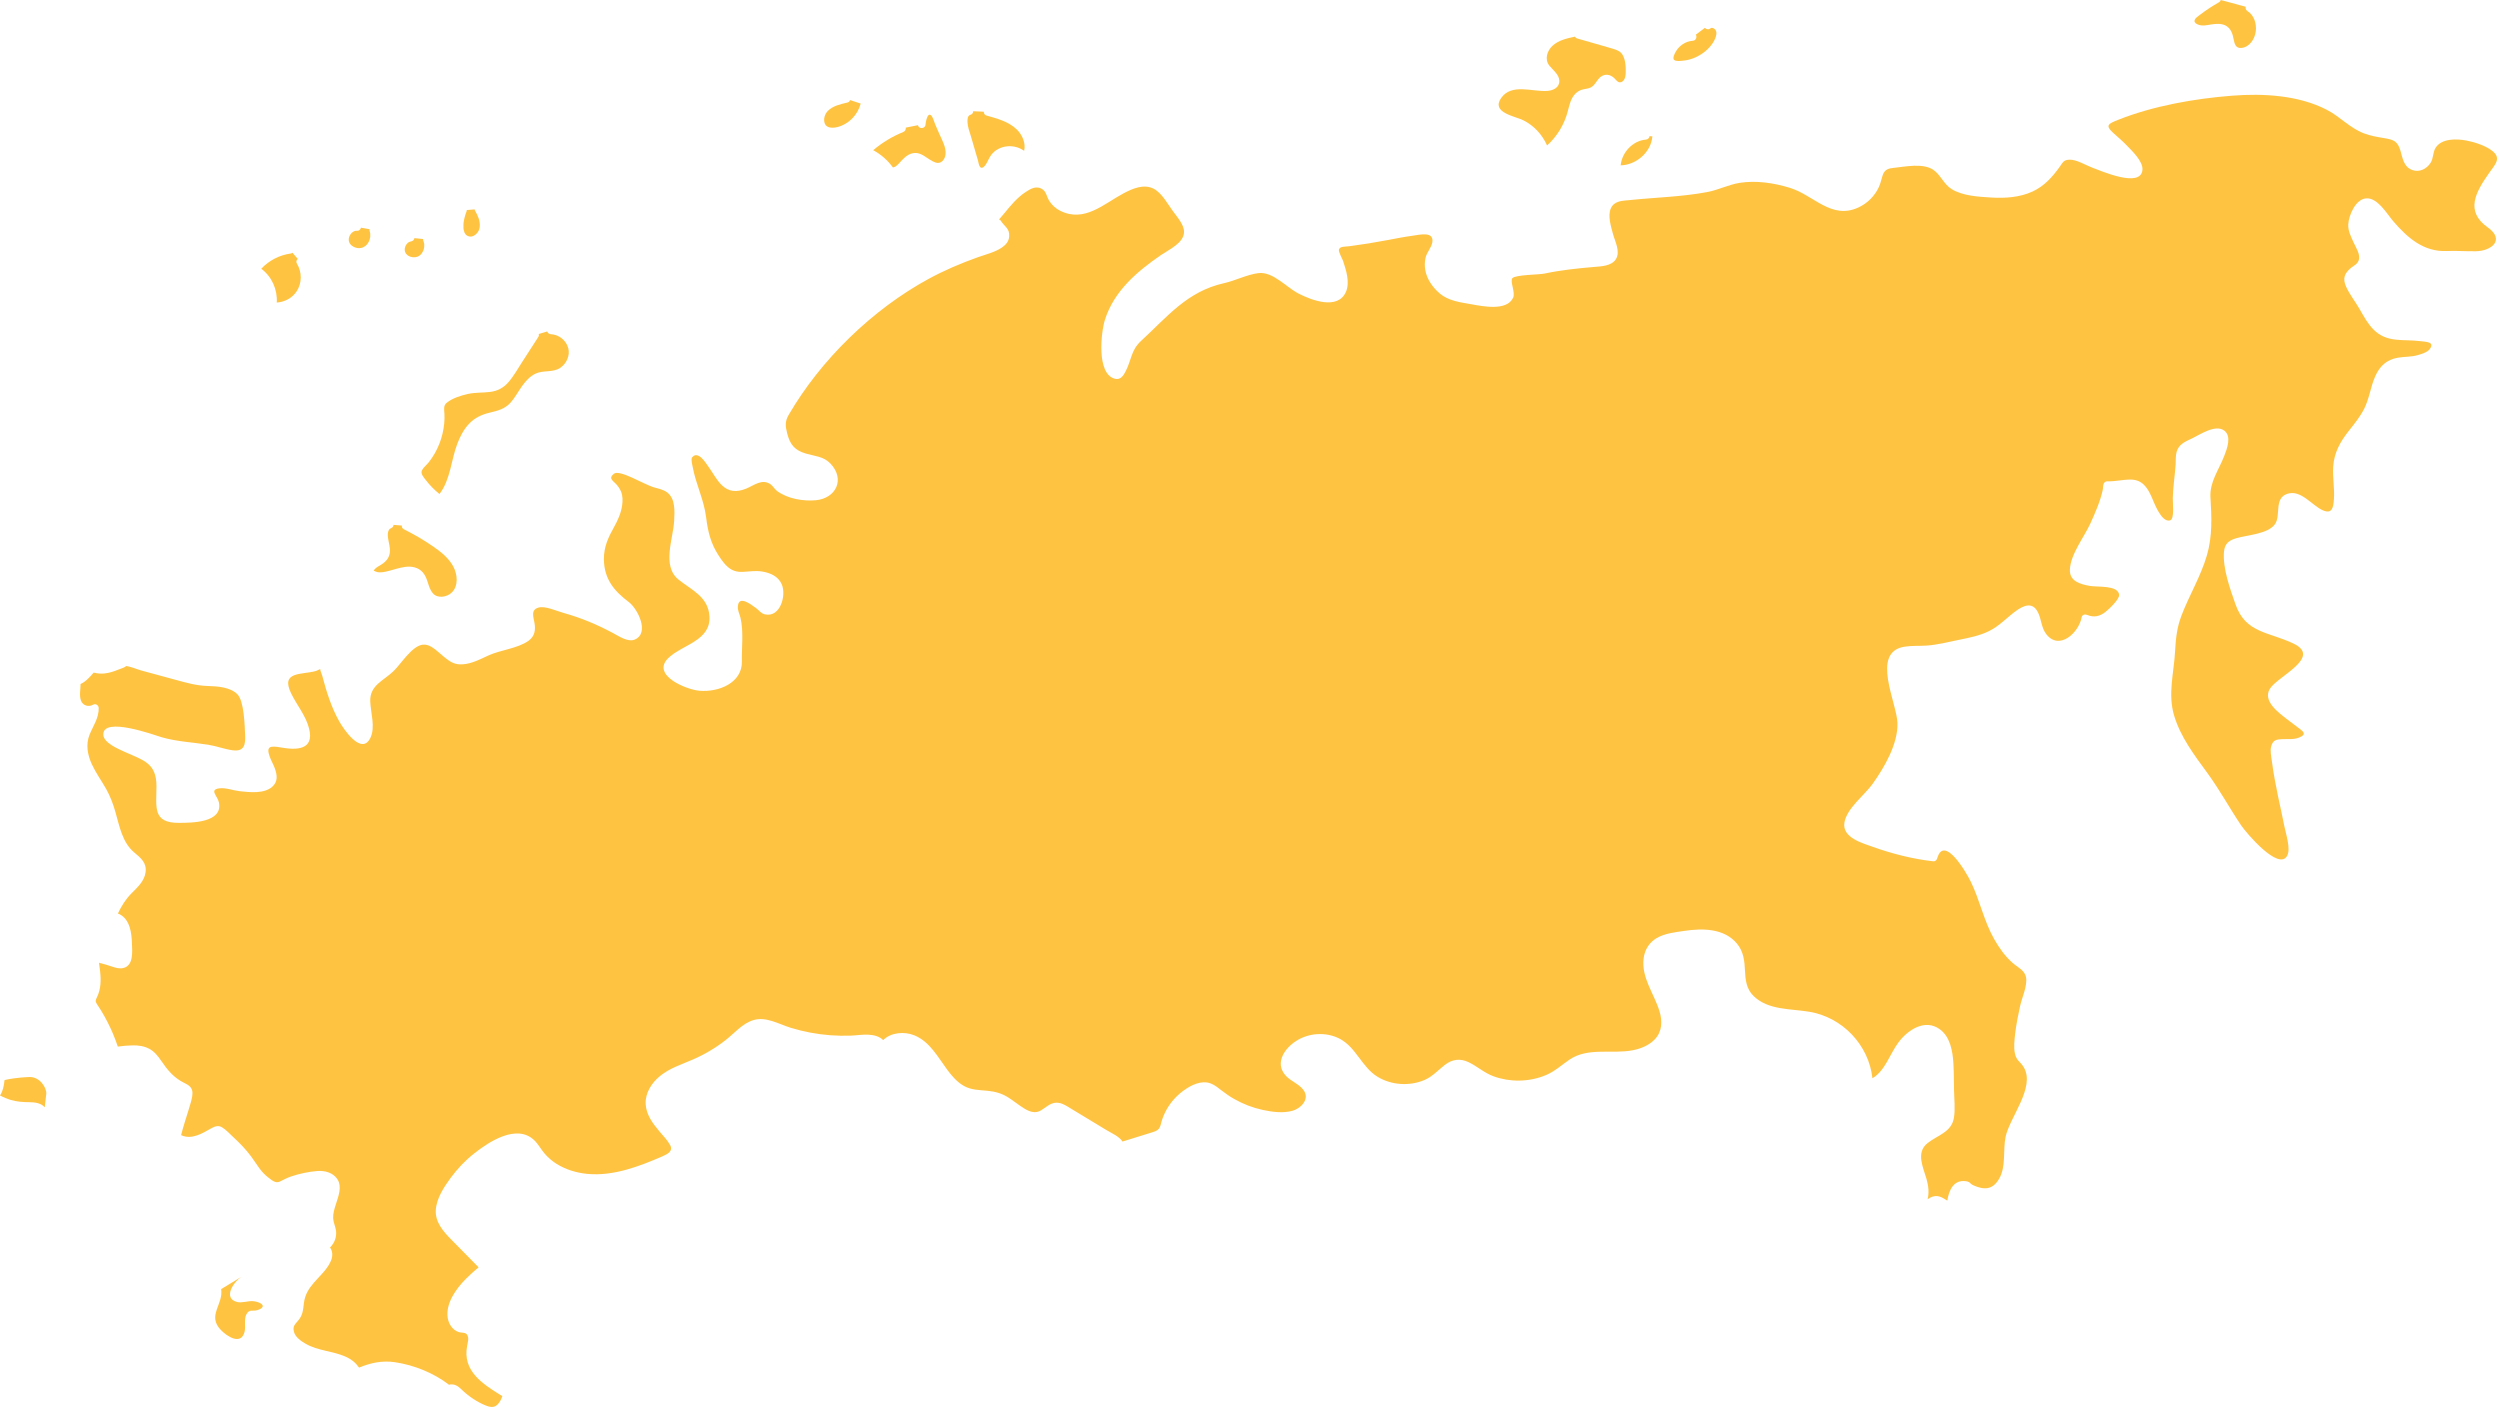 <?xml version="1.0" encoding="UTF-8"?> <svg xmlns="http://www.w3.org/2000/svg" width="822" height="463" viewBox="0 0 822 463" fill="none"><path d="M493.552 32.266C490.263 37.066 498.079 38.164 500.88 39.555C504.38 41.297 507.122 44.297 508.681 47.836C511.981 44.816 514.352 40.945 515.489 36.574C515.962 34.766 516.36 32.844 517.52 31.336C518.13 30.547 518.891 29.965 519.809 29.605C520.841 29.203 522.032 29.254 523.013 28.773C524.501 28.055 525.059 26.156 526.38 25.203C527.841 24.156 529.501 24.504 530.763 25.684C531.36 26.227 531.919 27.234 532.841 27.055C534.059 26.816 534.47 25.375 534.52 24.324C534.63 22.344 534.52 19.516 533.372 17.824C532.669 16.816 531.513 16.387 530.38 16.047C529.11 15.656 527.821 15.305 526.54 14.934C523.899 14.176 521.263 13.426 518.622 12.664C518.239 12.555 518.001 12.324 517.86 12.047C515.27 12.594 512.431 13.215 510.45 15.066C508.7 16.695 507.802 19.496 509.391 21.523C510.571 23.016 512.63 24.465 512.712 26.547C512.79 28.805 510.681 29.754 508.751 29.895C503.88 30.254 496.962 27.297 493.552 32.266Z" fill="#FFC342"></path><path d="M26.487 224.898C26.487 226.679 26.019 228.668 26.616 230.339C27.206 231.968 29.097 232.589 30.577 231.718C31.405 231.218 32.437 231.859 32.456 232.789C32.526 236.058 30.636 238.628 29.468 241.519C28.128 244.808 28.788 248.257 30.245 251.39C31.546 254.179 33.366 256.687 34.878 259.359C36.218 261.75 37.167 264.269 37.925 266.898C39.296 271.687 40.206 277.078 44.276 280.41C46.386 282.148 48.288 283.789 47.866 286.8C47.456 289.75 45.245 291.707 43.257 293.707C41.315 295.66 39.905 297.929 38.769 300.359C38.968 300.437 39.155 300.507 39.347 300.609C42.769 302.398 43.269 306.757 43.386 310.207C43.476 312.937 43.968 317.488 40.507 318.3C38.788 318.699 36.706 317.738 35.108 317.257C34.257 317 33.405 316.757 32.558 316.55C32.675 317.437 32.796 318.339 32.898 319.238C33.237 322.168 33.206 325.187 31.886 327.89C31.425 328.859 31.245 329.16 31.847 330.109C32.288 330.789 32.745 331.468 33.167 332.16C33.987 333.48 34.745 334.839 35.448 336.23C36.737 338.769 37.827 341.41 38.737 344.117C40.366 343.89 42.007 343.75 43.628 343.718C45.519 343.687 47.468 343.957 49.148 344.878C50.788 345.769 51.968 347.269 52.995 348.777C55.065 351.82 57.175 354.41 60.558 356.05C62.007 356.757 63.257 357.507 63.276 359.32C63.296 361.097 62.565 363.027 62.077 364.699C61.237 367.55 60.237 370.359 59.546 373.25L59.776 373.328C63.108 374.777 66.585 372.609 69.405 371.019C70.577 370.367 71.726 369.898 72.987 370.648C74.358 371.468 75.577 372.847 76.757 373.929C78.878 375.89 80.878 377.949 82.597 380.277C84.397 382.699 85.718 385.308 88.198 387.148C89.315 387.98 90.558 389.187 91.968 388.519C93.226 387.918 94.405 387.257 95.745 386.808C98.468 385.898 101.495 385.25 104.347 385.027C106.796 384.847 109.546 385.55 110.948 387.738C112.538 390.23 111.257 393.359 110.456 395.89C109.987 397.371 109.487 398.918 109.538 400.488C109.585 401.855 110.206 403.078 110.437 404.41C110.815 406.613 110.038 408.671 108.507 410.175C109.308 411.273 109.538 412.843 108.808 414.554C106.886 419.082 101.897 421.613 100.347 426.496C99.538 429.019 100.085 431.285 98.538 433.55C97.358 435.273 96.046 435.679 96.675 437.984C97.155 439.726 99.077 441.019 100.558 441.863C104.577 444.152 109.245 444.179 113.425 445.984C115.718 446.968 117.065 448.222 118.058 449.675C121.745 448.132 125.616 447.261 129.858 447.894C136.136 448.832 142.597 451.421 147.628 455.304C148.007 455.191 148.425 455.144 148.917 455.211C150.257 455.386 151.198 456.324 152.128 457.207C153.206 458.226 154.366 459.148 155.616 459.957C156.897 460.793 158.269 461.554 159.687 462.121C160.968 462.632 162.308 462.957 163.425 461.961C164.237 461.234 164.788 460.195 165.167 459.058C158.737 455.089 151.956 450.855 153.608 442.445C153.815 441.351 154.237 440.031 153.655 438.972C153.108 437.964 151.769 438.308 150.808 437.984C148.808 437.3 147.507 435.339 147.206 433.308C146.487 428.507 149.968 423.75 153.136 420.535C154.468 419.187 155.886 417.91 157.358 416.691C154.358 413.648 151.358 410.609 148.366 407.562C145.788 404.941 143.085 401.886 143.288 397.953C143.487 394.089 145.905 390.398 148.128 387.359C150.335 384.347 152.917 381.617 155.847 379.3C160.726 375.429 169.847 369.398 175.636 374.89C177.007 376.187 177.866 377.898 179.085 379.32C180.206 380.617 181.519 381.738 182.968 382.66C186.019 384.57 189.577 385.648 193.147 385.98C201.698 386.769 210.155 383.527 217.866 380.179C219.558 379.437 221.456 378.468 220.288 376.398C219.397 374.82 218.046 373.457 216.878 372.07C214.655 369.437 212.468 366.558 212.296 362.98C212.116 359.359 214.276 356.019 217.007 353.8C220.187 351.199 224.136 349.98 227.847 348.359C231.726 346.668 235.417 344.488 238.737 341.859C241.577 339.609 244.136 336.5 247.706 335.418C251.886 334.148 256.097 336.738 259.995 337.937C264.218 339.23 268.577 340.058 272.987 340.39C275.206 340.558 277.437 340.597 279.655 340.519C281.558 340.449 283.456 340.128 285.358 340.199C287.167 340.257 289.206 340.73 290.386 341.988C292.976 339.41 297.378 339.07 300.718 340.449C305.769 342.539 308.456 347.699 311.546 351.859C313.026 353.847 314.737 355.8 316.917 357.05C319.358 358.437 322.085 358.39 324.788 358.66C327.206 358.898 329.378 359.507 331.448 360.8C333.335 361.98 335.026 363.449 336.948 364.578C338.636 365.578 340.468 366.179 342.276 365.097C344.226 363.929 345.718 362.168 348.237 362.64C349.647 362.91 350.866 363.738 352.065 364.468C353.335 365.23 354.597 366 355.866 366.769C358.538 368.378 361.206 370 363.878 371.617C365.468 372.578 367.956 373.609 369.085 375.339C372.347 374.328 375.608 373.339 378.866 372.3C379.776 372.007 380.655 371.75 381.198 370.898C381.585 370.289 381.698 369.507 381.897 368.82C382.315 367.398 382.897 366.019 383.628 364.738C385.026 362.269 386.968 360.148 389.269 358.5C391.718 356.75 394.995 355.109 398.026 356.218C399.425 356.738 400.565 357.699 401.726 358.597C403.026 359.609 404.378 360.539 405.808 361.347C408.706 363.007 411.847 364.207 415.108 364.929C418.245 365.609 421.886 366.109 425.026 365.207C427.597 364.48 430.546 361.617 428.835 358.777C427.675 356.847 425.288 355.859 423.608 354.48C421.847 353.019 420.757 351.019 421.218 348.687C421.726 346.027 423.905 343.75 426.108 342.308C430.327 339.55 436.116 339.207 440.585 341.589C445.917 344.437 447.796 350.89 452.897 354.019C457.456 356.82 463.437 357.207 468.358 355.109C471.065 353.937 472.847 351.847 475.136 350.089C477.507 348.257 480.155 347.937 482.878 349.25C485.745 350.617 488.046 352.789 491.085 353.89C493.796 354.878 496.667 355.347 499.546 355.3C502.585 355.257 505.636 354.64 508.425 353.437C511.327 352.187 513.495 350.14 516.065 348.39C522.136 344.277 530.019 346.64 536.776 345.339C539.456 344.828 542.147 343.75 544.065 341.769C546.538 339.23 546.628 335.757 545.647 332.527C543.886 326.668 539.585 321.468 540.437 315.007C540.796 312.289 542.245 309.929 544.616 308.5C547.308 306.89 550.655 306.539 553.706 306.089C559.757 305.179 566.948 305.168 571.198 310.359C573.245 312.859 573.608 315.918 573.745 319.058C573.886 322.199 574.198 325.14 576.546 327.457C581.315 332.168 588.745 331.64 594.866 332.66C605.788 334.457 614.456 343.57 615.655 354.527C619.847 352.07 621.417 346.48 624.198 342.757C627.257 338.668 632.866 334.859 637.788 338.41C641.245 340.898 642.038 345.64 642.276 349.609C642.456 352.589 642.425 355.589 642.487 358.578C642.546 361.48 642.905 364.57 642.468 367.437C641.718 372.3 637.026 373.25 633.726 375.898C629.886 379 632.358 383.859 633.456 387.699C634.108 389.98 634.315 392.257 633.796 394.328C634.097 394.109 634.417 393.898 634.745 393.738C636.937 392.648 638.476 393.609 640.276 394.781C640.776 391.5 642.257 387.867 646.245 388.367C647.968 388.578 647.526 389.148 648.886 389.75C652.366 391.289 655.155 391.269 657.308 387.589C659.655 383.57 658.519 378.25 659.437 373.808C660.776 367.367 669.276 357.57 665.437 350.957C664.288 348.988 663.046 348.82 662.519 346.457C662.038 344.308 662.358 341.929 662.597 339.777C662.956 336.738 663.558 333.73 664.218 330.738C664.796 328.089 666.636 324.16 666.175 321.418C665.769 319.007 663.425 318.089 661.737 316.589C659.245 314.398 657.335 311.687 655.706 308.82C652.308 302.859 651.007 296.117 648.038 289.98C646.437 286.679 639.155 274.269 636.925 282.3C636.788 282.777 636.257 283.269 635.718 283.207C628.976 282.449 622.245 280.75 615.878 278.48C612.358 277.23 605.546 275.398 606.456 270.378C607.296 265.679 613.128 261.398 615.745 257.699C619.577 252.308 624.065 244.628 623.886 237.777C623.706 231.078 615.007 214.449 626.155 212.64C628.519 212.25 630.968 212.437 633.347 212.277C637.007 212.039 640.577 211.097 644.167 210.367C647.538 209.679 650.956 209.019 654.058 207.468C657.405 205.808 659.827 203.089 662.796 200.918C665.335 199.058 668.206 197.847 669.976 201.128C671.308 203.57 671.058 206.277 672.878 208.589C677.097 213.937 683.507 208.089 684.456 202.937C684.616 202.058 685.616 201.91 686.288 202.187C688.526 203.14 690.468 202.64 692.358 201.14C693.585 200.16 696.995 196.918 696.776 195.507C696.296 192.328 689.698 193.109 687.077 192.64C683.948 192.07 680.448 191.109 680.577 187.339C680.745 182.289 685.296 176.55 687.308 172.128C688.917 168.578 690.546 164.898 691.386 161.07C691.526 160.418 691.425 159.468 691.776 158.878C691.995 158.507 692.417 158.238 692.858 158.257C695.448 158.347 697.995 157.668 700.608 157.687C704.327 157.738 706.026 160.207 707.417 163.328C708.206 165.097 710.616 171.878 713.495 171.117C715.065 170.718 714.366 165.457 714.417 163.757C714.507 160.07 715.085 156.449 715.347 152.777C715.448 151.418 715.296 149.878 715.675 148.558C716.417 145.937 718.655 145.16 720.956 144.039C723.487 142.8 728.468 139.457 731.327 141.57C733.866 143.449 732.206 147.64 731.327 149.918C729.565 154.488 726.476 158.519 726.796 163.57C727.206 170.007 727.468 176.289 725.636 182.57C723.628 189.5 719.808 195.718 717.257 202.437C715.769 206.347 715.405 209.929 715.175 214.05C714.796 221.207 712.737 228.148 714.835 235.23C716.925 242.277 721.495 248.3 725.776 254.148C729.835 259.699 733.046 265.679 736.878 271.359C738.546 273.847 749.276 286.519 752.026 281.359C753.257 279.078 751.577 274.097 751.116 271.769C750.476 268.457 749.718 265.168 749.026 261.867C748.226 258.027 747.495 254.16 746.987 250.257C746.796 248.777 746.347 246.867 746.769 245.378C747.358 243.257 748.546 243.097 750.538 243.027C752.347 242.949 754.136 243.218 755.886 242.527C758.905 241.328 757.026 240.339 755.308 239C754.167 238.117 752.995 237.289 751.878 236.41C749.175 234.277 743.925 230.527 746.308 226.519C748.737 222.418 763.565 216.168 754.167 211.64C745.995 207.699 738.366 208.269 735.026 198.687C733.257 193.617 730.788 186.898 731.245 181.437C731.456 178.878 732.745 177.738 735.108 177.019C738.718 175.91 745.796 175.628 748.046 172.289C750.019 169.359 747.636 163.828 752.065 162.367C756.565 160.878 760.218 166.277 763.788 167.808C766.835 169.109 767.218 166.847 767.405 164.019C767.636 160.48 766.917 156.957 767.155 153.429C767.468 148.789 769.476 145.23 772.288 141.668C774.136 139.339 775.995 137.058 777.347 134.39C779.058 130.988 779.425 127.238 780.948 123.789C782.456 120.367 784.687 118.269 788.386 117.617C790.577 117.238 792.827 117.39 794.976 116.757C796.085 116.429 798.007 115.867 798.757 114.949C800.886 112.339 797.577 112.41 795.737 112.168C790.085 111.449 784.847 112.8 780.456 108.398C778.507 106.449 777.167 103.957 775.815 101.589C774.425 99.148 772.526 96.789 771.386 94.238C770.167 91.527 770.886 89.8 773.097 88.007C774.058 87.238 775.038 86.898 775.507 85.687C776.257 83.73 774.616 81.418 773.808 79.609C772.968 77.738 771.995 75.898 772.108 73.789C772.257 70.847 774.468 65.539 777.937 65.23C781.726 64.879 784.815 70.308 786.858 72.687C791.577 78.199 796.878 82.847 804.456 82.539C807.675 82.398 810.858 82.668 814.058 82.609C819.198 82.527 823.757 78.879 817.976 74.769C810.417 69.429 813.995 63.179 818.448 56.847C820.456 53.988 822.757 51.879 819.046 49.308C816.769 47.73 813.597 46.718 810.897 46.199C807.726 45.597 802.726 45.449 800.769 48.687C799.886 50.14 800.136 52.07 799.175 53.55C797.866 55.57 795.448 56.777 793.085 55.879C790.308 54.8 789.987 52.019 789.269 49.55C788.315 46.32 786.905 45.917 783.905 45.417C781.608 45.027 779.386 44.679 777.198 43.828C772.577 42.05 769.386 38.328 765.046 36.097C755.718 31.289 744.128 30.66 733.835 31.468C721.495 32.437 708.026 34.808 696.507 39.379C693.347 40.64 692.058 41.167 694.706 43.589C696.257 44.988 697.847 46.328 699.296 47.839C700.987 49.597 704.628 52.988 704.437 55.8C703.995 62.058 690.597 56.089 688.026 55.16C685.968 54.417 682.706 52.398 680.417 52.507C678.558 52.597 678.366 53.238 677.327 54.707C674.878 58.16 672.167 61.207 668.245 63C664.038 64.91 659.315 65.218 654.757 64.949C650.608 64.699 645.366 64.437 641.718 62.187C639.218 60.64 638.276 57.898 636.077 56.14C632.628 53.367 626.296 54.839 622.245 55.25C618.468 55.629 619.218 58.32 617.796 61.449C616.425 64.437 614.007 66.859 611.019 68.23C602.128 72.32 596.386 64.168 588.476 61.75C583.245 60.148 577.397 59.257 571.956 60.129C568.358 60.707 565.046 62.437 561.437 63.129C552.995 64.73 544.378 64.898 535.847 65.789C533.577 66.027 530.815 65.929 529.647 68.507C528.538 70.949 529.737 74.629 530.366 76.988C530.995 79.359 532.858 82.738 531.315 85.199C529.878 87.5 526.456 87.578 524.085 87.777C518.546 88.25 513.198 88.808 507.745 89.968C506.116 90.308 498.237 90.347 497.276 91.457C496.397 92.488 498.315 96.16 497.526 97.879C495.437 102.39 487.437 100.687 483.757 100.039C480.058 99.39 476.155 98.918 473.257 96.379C471.038 94.429 469.198 91.859 468.647 88.898C468.397 87.57 468.425 86.179 468.698 84.847C469.065 83.039 470.647 81.437 470.937 79.738C471.608 75.89 466.667 77.218 464.378 77.519C461.737 77.867 459.116 78.398 456.495 78.89C452.245 79.699 447.995 80.39 443.706 80.957C442.327 81.14 440.546 80.918 440.245 82.07C440.038 82.828 441.386 85.109 441.628 85.867C442.608 88.879 443.897 92.808 442.558 95.929C439.905 102.097 431.097 98.668 426.886 96.488C422.976 94.457 418.476 89.218 413.776 89.8C410.058 90.257 406.147 92.289 402.448 93.109C390.327 95.82 383.835 104.14 375.206 112.07C371.835 115.168 372.097 118.25 370.065 122.179C369.327 123.609 368.358 125.007 366.538 124.527C360.425 122.91 362.038 109.097 363.308 105.117C366.308 95.699 373.847 89.277 381.706 83.879C384.335 82.07 389.276 79.898 389.315 76.269C389.347 73.929 387.085 71.367 385.808 69.64C384.058 67.269 382.097 63.55 379.437 62.117C376.116 60.339 372.386 62 369.405 63.578C362.917 67.039 356.487 73.308 348.546 69.277C347.026 68.507 345.788 67.347 344.897 65.898C344.226 64.808 344.007 63.117 342.897 62.339C340.827 60.859 338.905 62.039 337.218 63.148C334.487 64.937 332.226 67.648 330.198 70.16C327.726 73.218 328.456 71.539 329.155 72.699C330.218 74.437 332.026 75.109 331.827 77.718C331.698 79.39 330.776 80.437 329.468 81.359C327.155 82.957 324.077 83.66 321.468 84.597C315.878 86.597 310.437 88.91 305.226 91.75C286.878 101.75 269.866 118.25 259.308 136.429C258.058 138.589 258.226 140.109 258.808 142.429C259.745 146.148 261.245 148.019 264.897 149.109C267.815 149.98 270.796 150.05 273.038 152.398C277.995 157.617 274.847 163.859 268.237 164.48C264.085 164.867 258.886 163.98 255.495 161.437C254.675 160.82 254.108 159.718 253.288 159.187C250.495 157.339 248.007 159.57 245.335 160.66C242.276 161.898 239.597 161.82 237.187 159.39C235.437 157.628 234.245 155.179 232.769 153.207C232.155 152.39 229.577 148 227.597 150.347C227.097 150.929 227.636 152.89 227.769 153.589C228.808 159.218 231.448 164.289 232.167 170.058C232.757 174.757 233.655 178.609 236.257 182.609C238.288 185.718 240.155 188.207 244.116 188.039C246.296 187.949 248.366 187.55 250.546 187.91C253.269 188.347 255.878 189.48 257.038 192.109C258.616 195.73 256.577 203.14 251.495 202C250.206 201.707 249.636 200.707 248.647 199.988C246.737 198.597 242.917 195.668 242.616 199.32C242.495 200.777 243.116 201.699 243.456 203.07C244.558 207.507 243.835 212.91 243.937 217.429C244.097 224.617 236.198 227.66 229.956 227.117C225.538 226.73 213.925 221.918 219.796 216.32C224.386 211.937 233.745 210.687 233.269 202.668C232.878 196.168 227.397 194.027 223.097 190.57C217.507 186.07 221.397 177.058 221.667 171.168C221.808 168.078 222.116 163.988 219.347 161.89C218.085 160.929 216.288 160.628 214.808 160.179C211.815 159.289 203.667 154.257 201.847 155.777C199.667 157.589 202.026 158.117 203.315 160.058C203.636 160.55 203.956 161.027 204.175 161.558C204.796 163.05 204.769 164.699 204.546 166.257C204.175 168.75 203.128 171.109 201.897 173.289C199.987 176.699 198.507 179.89 198.565 183.968C198.655 190.449 201.976 194.367 206.769 197.968C209.628 200.117 213.698 208.089 208.757 210.269C206.468 211.277 203.405 209.14 201.487 208.109C196.116 205.257 190.987 203.117 185.116 201.48C183.026 200.898 179.269 199.168 177.108 199.757C174.108 200.578 175.675 203.32 175.866 205.757C176.026 207.859 175.476 209.48 173.718 210.73C170.187 213.218 164.577 213.699 160.655 215.488C157.507 216.918 154.128 218.808 150.538 218.39C146.218 217.89 143.019 211.578 139.085 211.957C135.487 212.3 131.878 218.277 129.417 220.648C126.065 223.878 121.585 225.289 121.737 230.589C121.847 234.277 123.507 239.089 121.776 242.628C118.878 248.578 112.956 239.687 111.558 237.218C108.905 232.527 107.335 227.378 105.956 222.199C105.698 221.238 105.128 220.3 105.358 219.949C104.858 220.148 104.269 220.507 103.917 220.609C99.335 221.937 92.136 220.597 95.718 227.968C97.616 231.898 100.608 235.339 101.655 239.66C103.347 246.597 97.507 246.687 92.405 245.777C88.757 245.128 87.448 245.367 88.706 248.859C89.175 250.16 89.905 251.347 90.366 252.648C91.147 254.878 91.436 256.988 89.507 258.699C86.847 261.039 82.065 260.5 78.878 260.16C76.788 259.937 74.237 258.949 72.186 259.199C68.636 259.617 71.546 261.699 71.987 263.847C73.366 270.57 62.898 270.539 58.788 270.558C50.128 270.597 51.417 265.449 51.448 258.5C51.468 250.668 46.858 249.929 40.808 247.128C38.937 246.257 34.136 244.289 33.976 241.64C33.608 235.328 51.245 241.859 53.237 242.429C58.245 243.867 63.378 244.058 68.495 244.878C71.218 245.308 73.866 246.359 76.565 246.699C80.386 247.187 80.737 244.707 80.597 241.718C80.448 238.617 80.288 230.648 78.108 228.339C75.847 225.937 71.476 225.64 68.425 225.558C64.507 225.457 61.245 224.48 57.405 223.437C53.757 222.437 50.097 221.449 46.437 220.457C44.898 220.039 42.886 219.089 41.206 218.968C42.058 219.109 39.597 219.91 38.925 220.168C37.468 220.769 35.925 221.269 34.335 221.437C33.155 221.558 31.948 221.457 30.808 221.148C29.655 222.48 28.206 224.16 26.487 224.898Z" fill="#FFC342"></path><path d="M176.985 110.816C175.235 113.523 173.485 116.234 171.735 118.945C170.242 121.254 168.875 123.754 167.035 125.824C165.485 127.566 163.535 128.555 161.223 128.855C158.785 129.176 156.332 128.996 153.903 129.523C151.535 130.047 148.735 130.914 146.832 132.477C145.723 133.395 146.063 134.773 146.125 136.047C146.184 137.113 146.153 138.195 146.055 139.266C145.606 143.887 143.875 148.305 141.004 151.965C140.324 152.836 139.242 153.645 138.742 154.637C138.184 155.754 139.332 156.965 139.985 157.816C141.285 159.535 142.824 161.074 144.492 162.434C148.145 157.703 148.305 151.215 150.414 145.773C151.324 143.414 152.516 141.113 154.285 139.273C156.125 137.355 158.403 136.305 160.953 135.695C163.664 135.055 166.016 134.484 167.914 132.336C169.332 130.727 170.344 128.816 171.563 127.074C172.766 125.387 174.164 123.754 176.074 122.855C178.653 121.645 181.766 122.566 184.164 120.977C186.254 119.594 187.492 116.926 186.844 114.465C186.164 111.895 183.723 109.984 181.094 109.887C180.465 109.855 180.082 109.453 179.946 108.977L177.125 109.824C177.235 110.113 177.215 110.465 176.985 110.816Z" fill="#FFC342"></path><path d="M278.625 33.715C276.375 34.246 273.863 34.785 272.183 36.484C271.133 37.547 270.695 39.215 271.164 40.547C271.754 42.227 273.875 42.164 275.445 41.754C279.094 40.785 282.035 37.766 282.972 34.113L282.992 34.055L279.484 32.906C279.394 33.273 279.125 33.594 278.625 33.715Z" fill="#FFC342"></path><path d="M319.984 36.578C319.984 37.07 319.723 37.559 319.105 37.73C318.074 38.02 318.074 39.34 318.113 40.219C318.195 41.809 318.805 43.359 319.254 44.867C319.754 46.59 320.254 48.309 320.754 50.02C321.016 50.91 321.273 51.801 321.535 52.688C321.715 53.309 321.824 54.398 322.254 54.898C323.145 55.918 324.324 53.848 324.625 53.238C325.184 52.117 325.695 51 326.625 50.129C329.395 47.527 333.785 47.449 336.734 49.598C337.344 47.098 336.133 44.328 334.305 42.559C331.633 39.969 327.832 38.969 324.355 37.988C323.695 37.809 323.445 37.258 323.484 36.73L319.984 36.578Z" fill="#FFC342"></path><path d="M297 43.405C293.391 44.854 290.059 46.886 287.109 49.386C289.668 50.772 291.859 52.675 293.602 55.065C294.648 54.886 295.398 53.913 296.129 53.136C297.09 52.104 298.109 51.022 299.48 50.553C302.852 49.386 304.77 52.483 307.609 53.444C309.449 54.065 310.738 52.413 310.898 50.702C311.121 48.405 309.73 46.034 308.84 44.003C308.379 42.944 307.918 41.886 307.461 40.823C307.121 40.046 306.762 38.405 306.039 37.854C304.91 36.995 304.352 40.253 304.32 40.905C304.262 42.425 302.031 42.503 301.84 41.155L297.82 41.964C297.891 42.522 297.648 43.143 297 43.405Z" fill="#FFC342"></path><path d="M153.464 69.066C153.472 69.215 153.464 69.363 153.401 69.504C153.112 70.246 152.874 71.004 152.694 71.773C152.604 72.156 152.534 72.535 152.464 72.914L152.452 72.996V73.035L152.421 73.285C152.401 73.477 152.382 73.664 152.382 73.856C152.362 74.195 152.362 74.547 152.382 74.894C152.382 75.016 152.394 75.125 152.413 75.246L152.452 75.547C152.515 75.856 152.604 76.144 152.714 76.434L152.722 76.445L152.812 76.637C152.882 76.754 152.952 76.863 153.034 76.984V76.996L153.054 77.016L153.194 77.164L153.401 77.356C153.491 77.414 153.593 77.484 153.694 77.535L153.843 77.613H153.854C154.515 77.856 154.944 77.863 155.612 77.594C156.022 77.426 156.644 76.926 156.952 76.523C157.421 75.926 157.663 75.336 157.741 74.566C157.933 72.715 157.144 70.926 156.241 69.363C156.132 69.195 156.081 69.016 156.062 68.844L153.464 69.066Z" fill="#FFC342"></path><path d="M136.238 78.297C136.199 78.945 135.609 79.344 134.996 79.414C135.328 79.375 134.969 79.426 134.898 79.445L134.668 79.516H134.648L134.438 79.625L134.199 79.773L134.176 79.785C134.066 79.887 133.957 79.977 133.859 80.086L133.746 80.215L133.699 80.273L133.688 80.285C133.586 80.434 133.488 80.586 133.406 80.746L133.316 80.926L133.289 80.984C133.238 81.164 133.176 81.336 133.137 81.504L133.086 81.734V81.766C133.086 81.894 133.078 82.023 133.078 82.156L133.098 82.394V82.406C133.129 82.535 133.148 82.664 133.188 82.785L133.258 82.965L133.289 83.035C133.359 83.176 133.457 83.297 133.527 83.434V83.445L133.547 83.453L133.688 83.613C133.789 83.715 133.906 83.805 134.008 83.914L134.086 83.965L134.258 84.086C134.387 84.164 134.527 84.227 134.668 84.297L134.676 84.305L134.887 84.387C135.039 84.434 135.188 84.477 135.336 84.504C135.426 84.535 135.527 84.547 135.617 84.566C135.777 84.574 135.926 84.586 136.078 84.586C136.238 84.586 136.387 84.574 136.547 84.566H136.559L136.656 84.547L136.727 84.535C136.918 84.496 137.086 84.445 137.277 84.387L137.348 84.363L137.496 84.297C137.617 84.227 137.738 84.156 137.859 84.086L138.02 83.977L138.086 83.914C138.246 83.785 138.387 83.644 138.527 83.496L138.637 83.356L138.668 83.316C138.848 83.047 138.996 82.785 139.137 82.496L139.207 82.336L139.277 82.125C139.328 81.965 139.367 81.805 139.406 81.637C139.418 81.566 139.477 81.106 139.457 81.363C139.469 81.195 139.488 81.035 139.488 80.863C139.496 80.676 139.488 80.484 139.477 80.305L139.457 80.144L139.438 80.023C139.379 79.695 139.277 79.375 139.156 79.066C139.098 78.906 139.086 78.754 139.109 78.594L136.238 78.297Z" fill="#FFC342"></path><path d="M730.168 0C730.11 0.293 729.93 0.562 729.59 0.75C727.43 1.98 725.34 3.34 723.372 4.852C722.782 5.312 721.469 6.102 721.559 7C721.622 7.551 722.231 7.883 722.692 8.07C724.129 8.66 725.559 8.27 727.032 8.043C728.711 7.793 730.59 7.621 732.09 8.582C733.579 9.543 734.079 11.152 734.399 12.801C734.692 14.312 735.032 15.941 736.95 15.77C739.649 15.52 741.36 12.832 741.692 10.359C742.032 7.82 741.168 5.02 738.93 3.609C738.379 3.262 738.262 2.699 738.399 2.223L730.168 0Z" fill="#FFC342"></path><path d="M128.555 173.68C127.395 174.09 127.445 175.91 127.582 176.898C127.805 178.48 128.355 179.988 128.184 181.598C128.035 183.059 127.293 184.187 126.172 185.09C125.242 185.82 123.895 186.34 123.133 187.238C123.016 187.391 122.934 187.469 122.883 187.617L123.055 187.73C123.414 187.867 123.734 188.051 124.133 188.117C125.035 188.277 125.973 188.141 126.863 187.949C129.035 187.488 131.113 186.648 133.324 186.379C135.414 186.117 137.555 186.559 139.004 188.188C140.766 190.148 140.633 193.078 142.305 195.051C143.883 196.898 146.973 196.348 148.555 194.809C150.785 192.648 150.414 188.867 149.082 186.348C147.555 183.449 144.883 181.367 142.234 179.559C139.203 177.48 136.035 175.641 132.754 174C132.215 173.73 132.055 173.258 132.145 172.809L129.402 172.578C129.375 173.039 129.113 173.488 128.555 173.68Z" fill="#FFC342"></path><path d="M556.574 13.406C554.223 13.566 552.063 15.023 550.934 17.086C550.625 17.637 549.832 19.156 550.465 19.703C551.094 20.266 552.645 20.016 553.395 19.945C555.594 19.754 557.734 18.926 559.563 17.703C561.383 16.496 563.082 14.715 563.945 12.676C564.305 11.816 564.633 10.574 563.992 9.766C563.684 9.375 562.875 8.914 562.422 9.316C561.793 9.863 561.004 9.645 560.574 9.156L557.594 11.395C558.035 12.105 557.695 13.336 556.574 13.406Z" fill="#FFC342"></path><path d="M541.145 45.906C536.813 46.273 533.273 50.137 532.875 54.375C537.953 54.227 542.813 50.137 543.285 44.945L543.312 44.844L542.375 44.766C542.312 45.414 541.785 45.855 541.145 45.906Z" fill="#FFC342"></path><path d="M97.918 85.137L96.148 83.094C96.019 83.227 95.848 83.316 95.656 83.344C91.879 83.863 88.477 85.625 85.906 88.363C89.359 90.926 91.277 95.195 90.996 99.484C93.566 99.297 96.047 98.023 97.508 95.836C99.328 93.094 99.316 89.477 97.629 86.676C97.258 86.066 97.477 85.477 97.918 85.137Z" fill="#FFC342"></path><path d="M118.687 74.859C118.577 75.418 118.058 75.918 117.468 75.891C117.347 75.879 117.238 75.879 117.116 75.879L116.937 75.898L116.777 75.93L116.566 76L116.495 76.008L116.448 76.039L116.245 76.141C116.148 76.199 116.058 76.258 115.956 76.32L115.925 76.34C115.777 76.457 115.648 76.59 115.519 76.719L115.308 76.957L115.277 77.008C115.175 77.18 115.066 77.34 114.976 77.508L114.905 77.668L114.835 77.848C114.788 78.019 114.745 78.188 114.706 78.359L114.687 78.508L114.675 78.648C114.667 78.809 114.675 78.957 114.687 79.109C114.698 79.359 114.698 79.168 114.687 79.117L114.738 79.348C114.769 79.457 114.808 79.57 114.835 79.68C114.917 79.91 114.866 79.738 114.847 79.699C114.917 79.828 114.988 79.969 115.066 80.09L115.175 80.258L115.238 80.34C115.347 80.457 115.468 80.578 115.597 80.699L115.738 80.82L115.827 80.879C115.976 80.981 116.116 81.07 116.269 81.148L116.546 81.277C116.667 81.328 116.796 81.379 116.917 81.41C117.109 81.469 117.296 81.5 117.476 81.551H117.519L117.777 81.578C117.925 81.59 118.085 81.59 118.238 81.578L118.597 81.551C118.769 81.519 118.925 81.481 119.085 81.43L119.366 81.34C119.628 81.207 119.886 81.059 120.116 80.891L120.269 80.758L120.448 80.598C120.577 80.469 120.698 80.328 120.808 80.188H120.816L120.835 80.16L120.968 79.957C121.066 79.801 121.155 79.648 121.245 79.481C121.288 79.391 121.335 79.301 121.378 79.207L121.386 79.18L121.417 79.109C121.468 78.957 121.519 78.801 121.566 78.648C121.609 78.488 121.648 78.328 121.675 78.168L121.718 77.981L121.726 77.898C121.745 77.5 121.757 77.117 121.718 76.731V76.699L121.667 76.457C121.636 76.277 121.585 76.098 121.527 75.93C121.476 75.738 121.476 75.551 121.507 75.367L118.687 74.859Z" fill="#FFC342"></path><path d="M72.6 437.285C68.03 432.523 73.499 428.961 72.721 423.859L79.428 419.773C76.811 421.473 73.159 426.867 77.96 428.098C79.479 428.488 81.51 427.723 83.061 427.812C85.561 427.961 88.229 429.582 84.671 430.758C83.061 431.285 81.999 430.25 80.979 432.219C80.202 433.742 80.799 436.227 80.452 437.742C79.362 442.5 74.702 439.48 72.6 437.285Z" fill="#FFC342"></path><path d="M14.719 364.077C13.418 362.608 11.371 362.416 9.531 362.397C7.512 362.377 5.59 362.256 3.629 361.686C2.359 361.319 1.148 360.799 0 360.178C0.889 358.927 1.312 357.061 1.487 355.127C5.415 354.227 9.315 354.134 9.794 354.126C9.828 354.125 9.861 354.125 9.894 354.125C13.14 354.161 15.343 357.636 15.219 359.627L14.719 364.077Z" fill="#FFC342"></path></svg> 